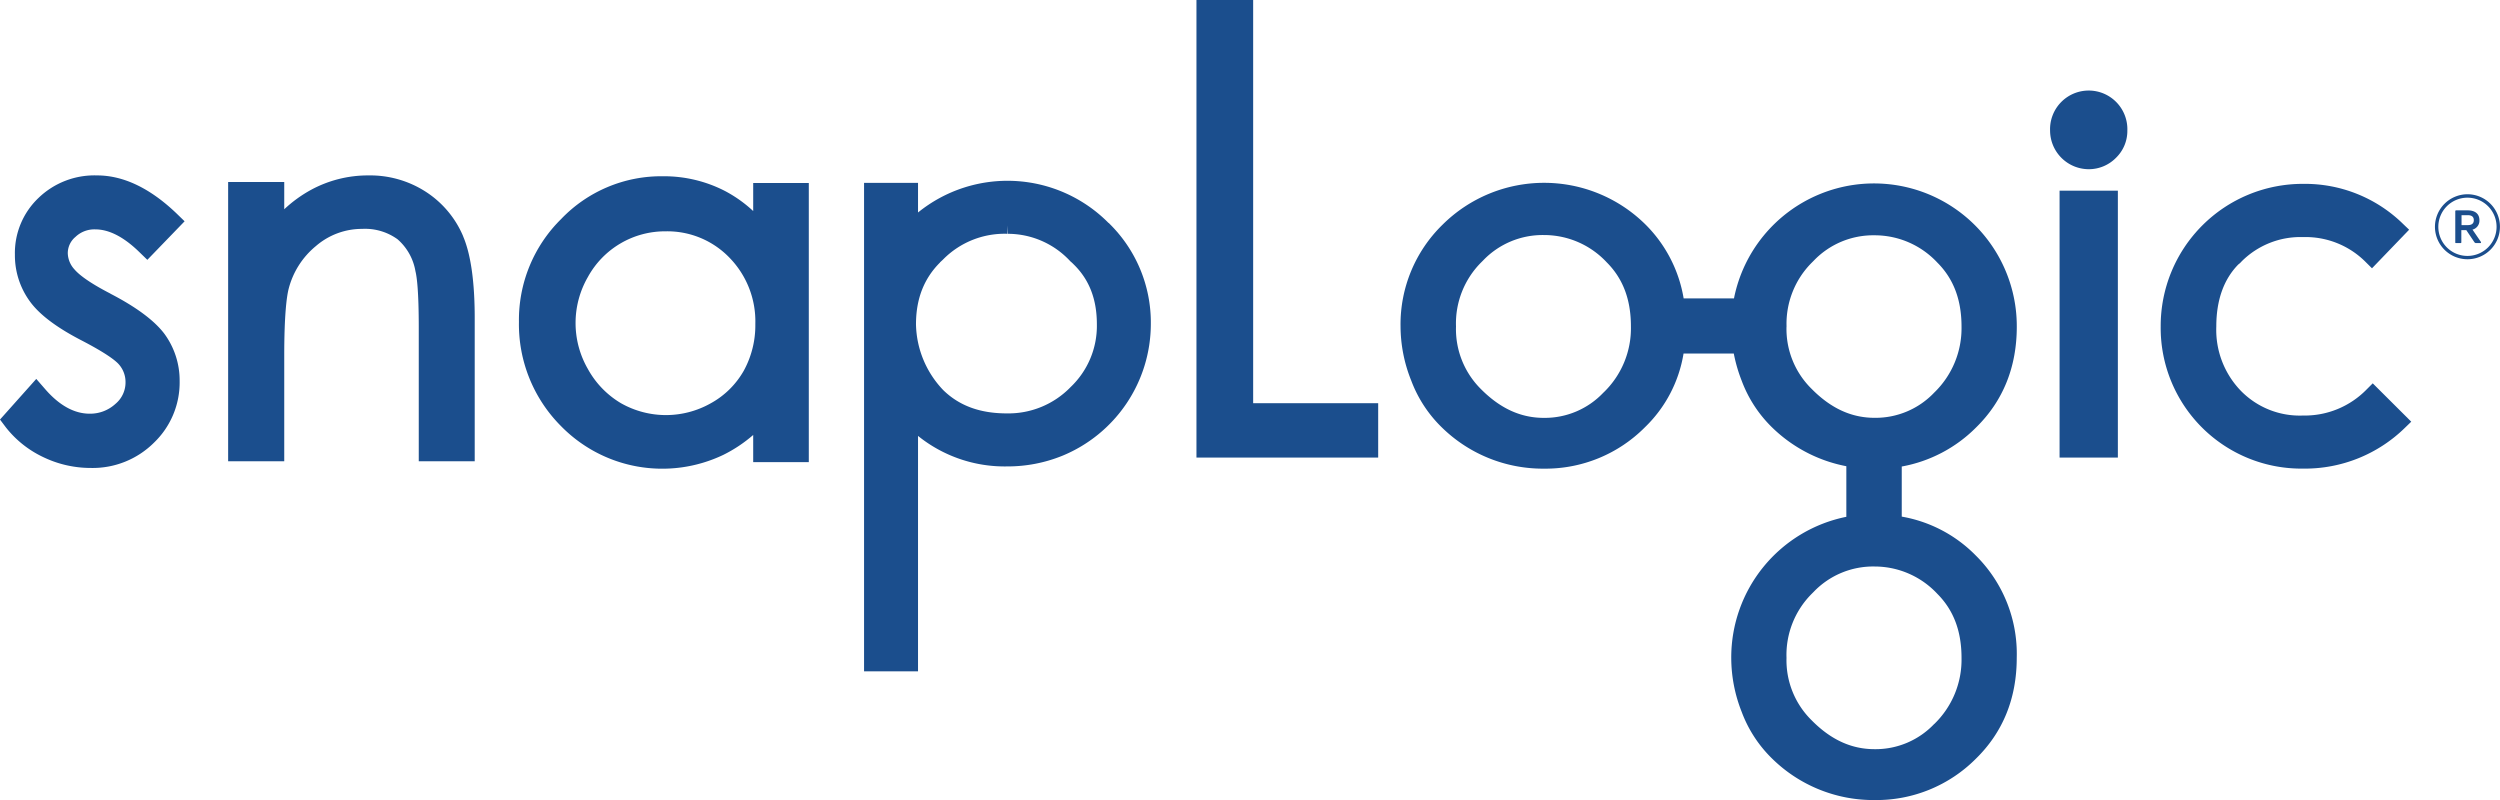 <?xml version="1.0" encoding="utf-8"?>
<svg xmlns="http://www.w3.org/2000/svg" viewBox="0 0 503.09 161.01">
  <defs>
    <style>.cls-1{fill:#1b4e8d;}</style>
  </defs>
  <g id="Layer_2" data-name="Layer 2">
    <g id="Layer_1-2" data-name="Layer 1">
      <path class="cls-1" d="M93.21,47.56a19.85,19.85,0,0,0-7.48-8.94A20.63,20.63,0,0,0,74.2,35.3a24,24,0,0,0-11.62,2.91,26.42,26.42,0,0,0-5.38,3.9V36.63H45.91V92.82H57.2V71.59c0-8.18.48-11.83.88-13.44a16.41,16.41,0,0,1,5.51-8.65,14.16,14.16,0,0,1,9.29-3.44A11.14,11.14,0,0,1,80,48.15a10.93,10.93,0,0,1,3.6,6.42c.31,1.24.67,4.21.67,11.34V92.82H95.53V64c0-7.3-.79-12.82-2.32-16.41"/>
      <path class="cls-1" d="M189.16,52.8c.32-.3.57-.52.71-.67a17.37,17.37,0,0,1,12.87-5.08l.09-1.68v1.68a17.13,17.13,0,0,1,12.56,5.53l.16.14c.11.09.3.27.56.53,3.11,3.06,4.62,7,4.62,12a17,17,0,0,1-5.27,12.63,17.42,17.42,0,0,1-12.86,5.31c-5.35,0-9.52-1.52-12.75-4.65a19.67,19.67,0,0,1-5.52-13.27c0-5.15,1.62-9.23,4.83-12.44m33.93-7.95a28.6,28.6,0,0,0-38.35-2.12V36.8H173.88v98.3h10.86V87.72a27.79,27.79,0,0,0,17.95,6.14,29.22,29.22,0,0,0,11.08-2.14,28.72,28.72,0,0,0,17.82-26.5,27.9,27.9,0,0,0-8.5-20.37"/>
      <path class="cls-1" d="M22.25,59.1c-4.67-2.4-6.51-4-7.26-4.88a5,5,0,0,1-1.35-3.28,4.26,4.26,0,0,1,1.55-3.27,5.5,5.5,0,0,1,4-1.51c2.75,0,5.71,1.52,8.79,4.51l1.67,1.62,7.5-7.76-1.67-1.62c-5.24-5-10.6-7.61-15.95-7.61A16.21,16.21,0,0,0,7.74,39.84,15.28,15.28,0,0,0,3,51.27a15.7,15.7,0,0,0,3,9.36c1.88,2.63,5.35,5.25,10.33,7.83s6.93,4.09,7.62,4.9a5.36,5.36,0,0,1,1.31,3.58,5.6,5.6,0,0,1-2,4.31,7.53,7.53,0,0,1-5.22,2c-3.09,0-6.13-1.67-9-5l-1.74-2L0,84.43,1.18,86a20.89,20.89,0,0,0,7.55,6,22,22,0,0,0,9.52,2.17A17.5,17.5,0,0,0,31,89.07a16.79,16.79,0,0,0,5.15-12.41,15.87,15.87,0,0,0-3.07-9.49c-2-2.65-5.63-5.36-10.86-8.07"/>
      <path class="cls-1" d="M152,65.19a19,19,0,0,1-2.33,9.42,17.08,17.08,0,0,1-6.61,6.53,18.34,18.34,0,0,1-18.1,0,18.15,18.15,0,0,1-6.65-6.87,18.53,18.53,0,0,1,0-18.54,17.71,17.71,0,0,1,15.65-9.18,17.36,17.36,0,0,1,12.84,5.31A18.35,18.35,0,0,1,152,65.19m-.43-28.36v5.64a26.43,26.43,0,0,0-5.61-4,26.77,26.77,0,0,0-12.58-3,27.85,27.85,0,0,0-20.46,8.61,28.5,28.5,0,0,0-8.49,20.68,29,29,0,0,0,8.41,20.93,28.5,28.5,0,0,0,32.73,5.84,28.19,28.19,0,0,0,6-4V93h11.19V36.83Z"/>
      <polygon class="cls-1" points="252.18 81.14 252.18 0 240.77 0 240.77 92.08 277.34 92.08 277.34 81.14 252.18 81.14"/>
      <path class="cls-1" d="M477.48,77.14l-1.18,1.18a17.39,17.39,0,0,1-12.86,5.3,16.56,16.56,0,0,1-12.58-5.06A17.64,17.64,0,0,1,446,65.7c0-5.3,1.5-9.5,4.44-12.49a3.59,3.59,0,0,0,.64-.59,16.76,16.76,0,0,1,12.4-4.91,17.07,17.07,0,0,1,12.65,5.09l1.2,1.19,7.47-7.76-1.21-1.16A28.21,28.21,0,0,0,463.48,37a28.58,28.58,0,0,0-28.67,28.67,28.31,28.31,0,0,0,28.63,28.63A28.78,28.78,0,0,0,484,86.05l1.23-1.19Z"/>
      <path class="cls-1" d="M389.24,145.68a16.27,16.27,0,0,1-12,5.08c-4.65,0-8.78-1.88-12.64-5.78a16.92,16.92,0,0,1-5.09-12.6,17.4,17.4,0,0,1,5.09-12.9l.37-.37A16.58,16.58,0,0,1,377.25,114a17.26,17.26,0,0,1,12.61,5.5c3.28,3.29,4.87,7.51,4.87,12.9a18,18,0,0,1-5.49,13.3M359.52,65.74a17.4,17.4,0,0,1,5.09-12.9l.37-.37a16.57,16.57,0,0,1,12.27-5.12,17.22,17.22,0,0,1,12.61,5.49c3.28,3.28,4.87,7.5,4.87,12.9A18,18,0,0,1,389.24,79a16.27,16.27,0,0,1-12,5.08c-4.65,0-8.78-1.89-12.64-5.79a16.89,16.89,0,0,1-5.09-12.59M322.67,79a16.22,16.22,0,0,1-12,5.09c-4.65,0-8.78-1.9-12.64-5.78A17,17,0,0,1,293,65.68a17.38,17.38,0,0,1,5.08-12.89l.37-.37a16.57,16.57,0,0,1,12.27-5.12,17.21,17.21,0,0,1,12.61,5.49c3.28,3.28,4.87,7.5,4.87,12.89a17.93,17.93,0,0,1-5.5,13.3m60,25V93.88a28.19,28.19,0,0,0,14.89-7.79c5.48-5.34,8.26-12.19,8.26-20.35a28.73,28.73,0,0,0-56.91-5.69H338.81a27.26,27.26,0,0,0-7.81-15,29,29,0,0,0-40.71.17,28,28,0,0,0-8.45,20.44A29.47,29.47,0,0,0,284,76.61a25.74,25.74,0,0,0,6.19,9.44,29.05,29.05,0,0,0,20.55,8.26A28.21,28.21,0,0,0,331,86a26.55,26.55,0,0,0,7.79-14.86h10.11a31.06,31.06,0,0,0,1.6,5.5,25.64,25.64,0,0,0,6.18,9.44,29.23,29.23,0,0,0,14.87,7.74V104a28.87,28.87,0,0,0-23.16,28.35,29.62,29.62,0,0,0,2.11,10.93,25.6,25.6,0,0,0,6.18,9.44A29.08,29.08,0,0,0,377.25,161a28.25,28.25,0,0,0,20.33-8.28c5.48-5.34,8.26-12.18,8.26-20.35a27.84,27.84,0,0,0-8.27-20.61,27.45,27.45,0,0,0-14.88-7.8"/>
      <rect class="cls-1" x="414.46" y="38.37" width="11.73" height="53.71"/>
      <path class="cls-1" d="M420.3,34.05a7.66,7.66,0,0,0,5.51-2.29,7.54,7.54,0,0,0,2.29-5.48,7.78,7.78,0,1,0-15.55,0,7.8,7.8,0,0,0,7.75,7.77"/>
      <path class="cls-1" d="M496.55,39.09A6.54,6.54,0,1,1,490,45.63,6.56,6.56,0,0,1,496.55,39.09Zm0,12.41a5.86,5.86,0,1,0-5.87-5.87A5.85,5.85,0,0,0,496.55,51.5Zm1-5.3,1.69,2.47c.09.2,0,.25-.2.25h-.74a.42.42,0,0,1-.36-.18l-1.63-2.43h-1v2.43c0,.15-.05.18-.21.18h-.78c-.18,0-.23,0-.23-.18V42.51c0-.14.07-.18.23-.18h2.29c1.1,0,2.34.43,2.34,2A1.86,1.86,0,0,1,497.58,46.2Zm-.92-.9c.79,0,1.19-.34,1.19-1s-.42-1-1.21-1h-1.26v2Z"/>
    </g>
  </g>
</svg>